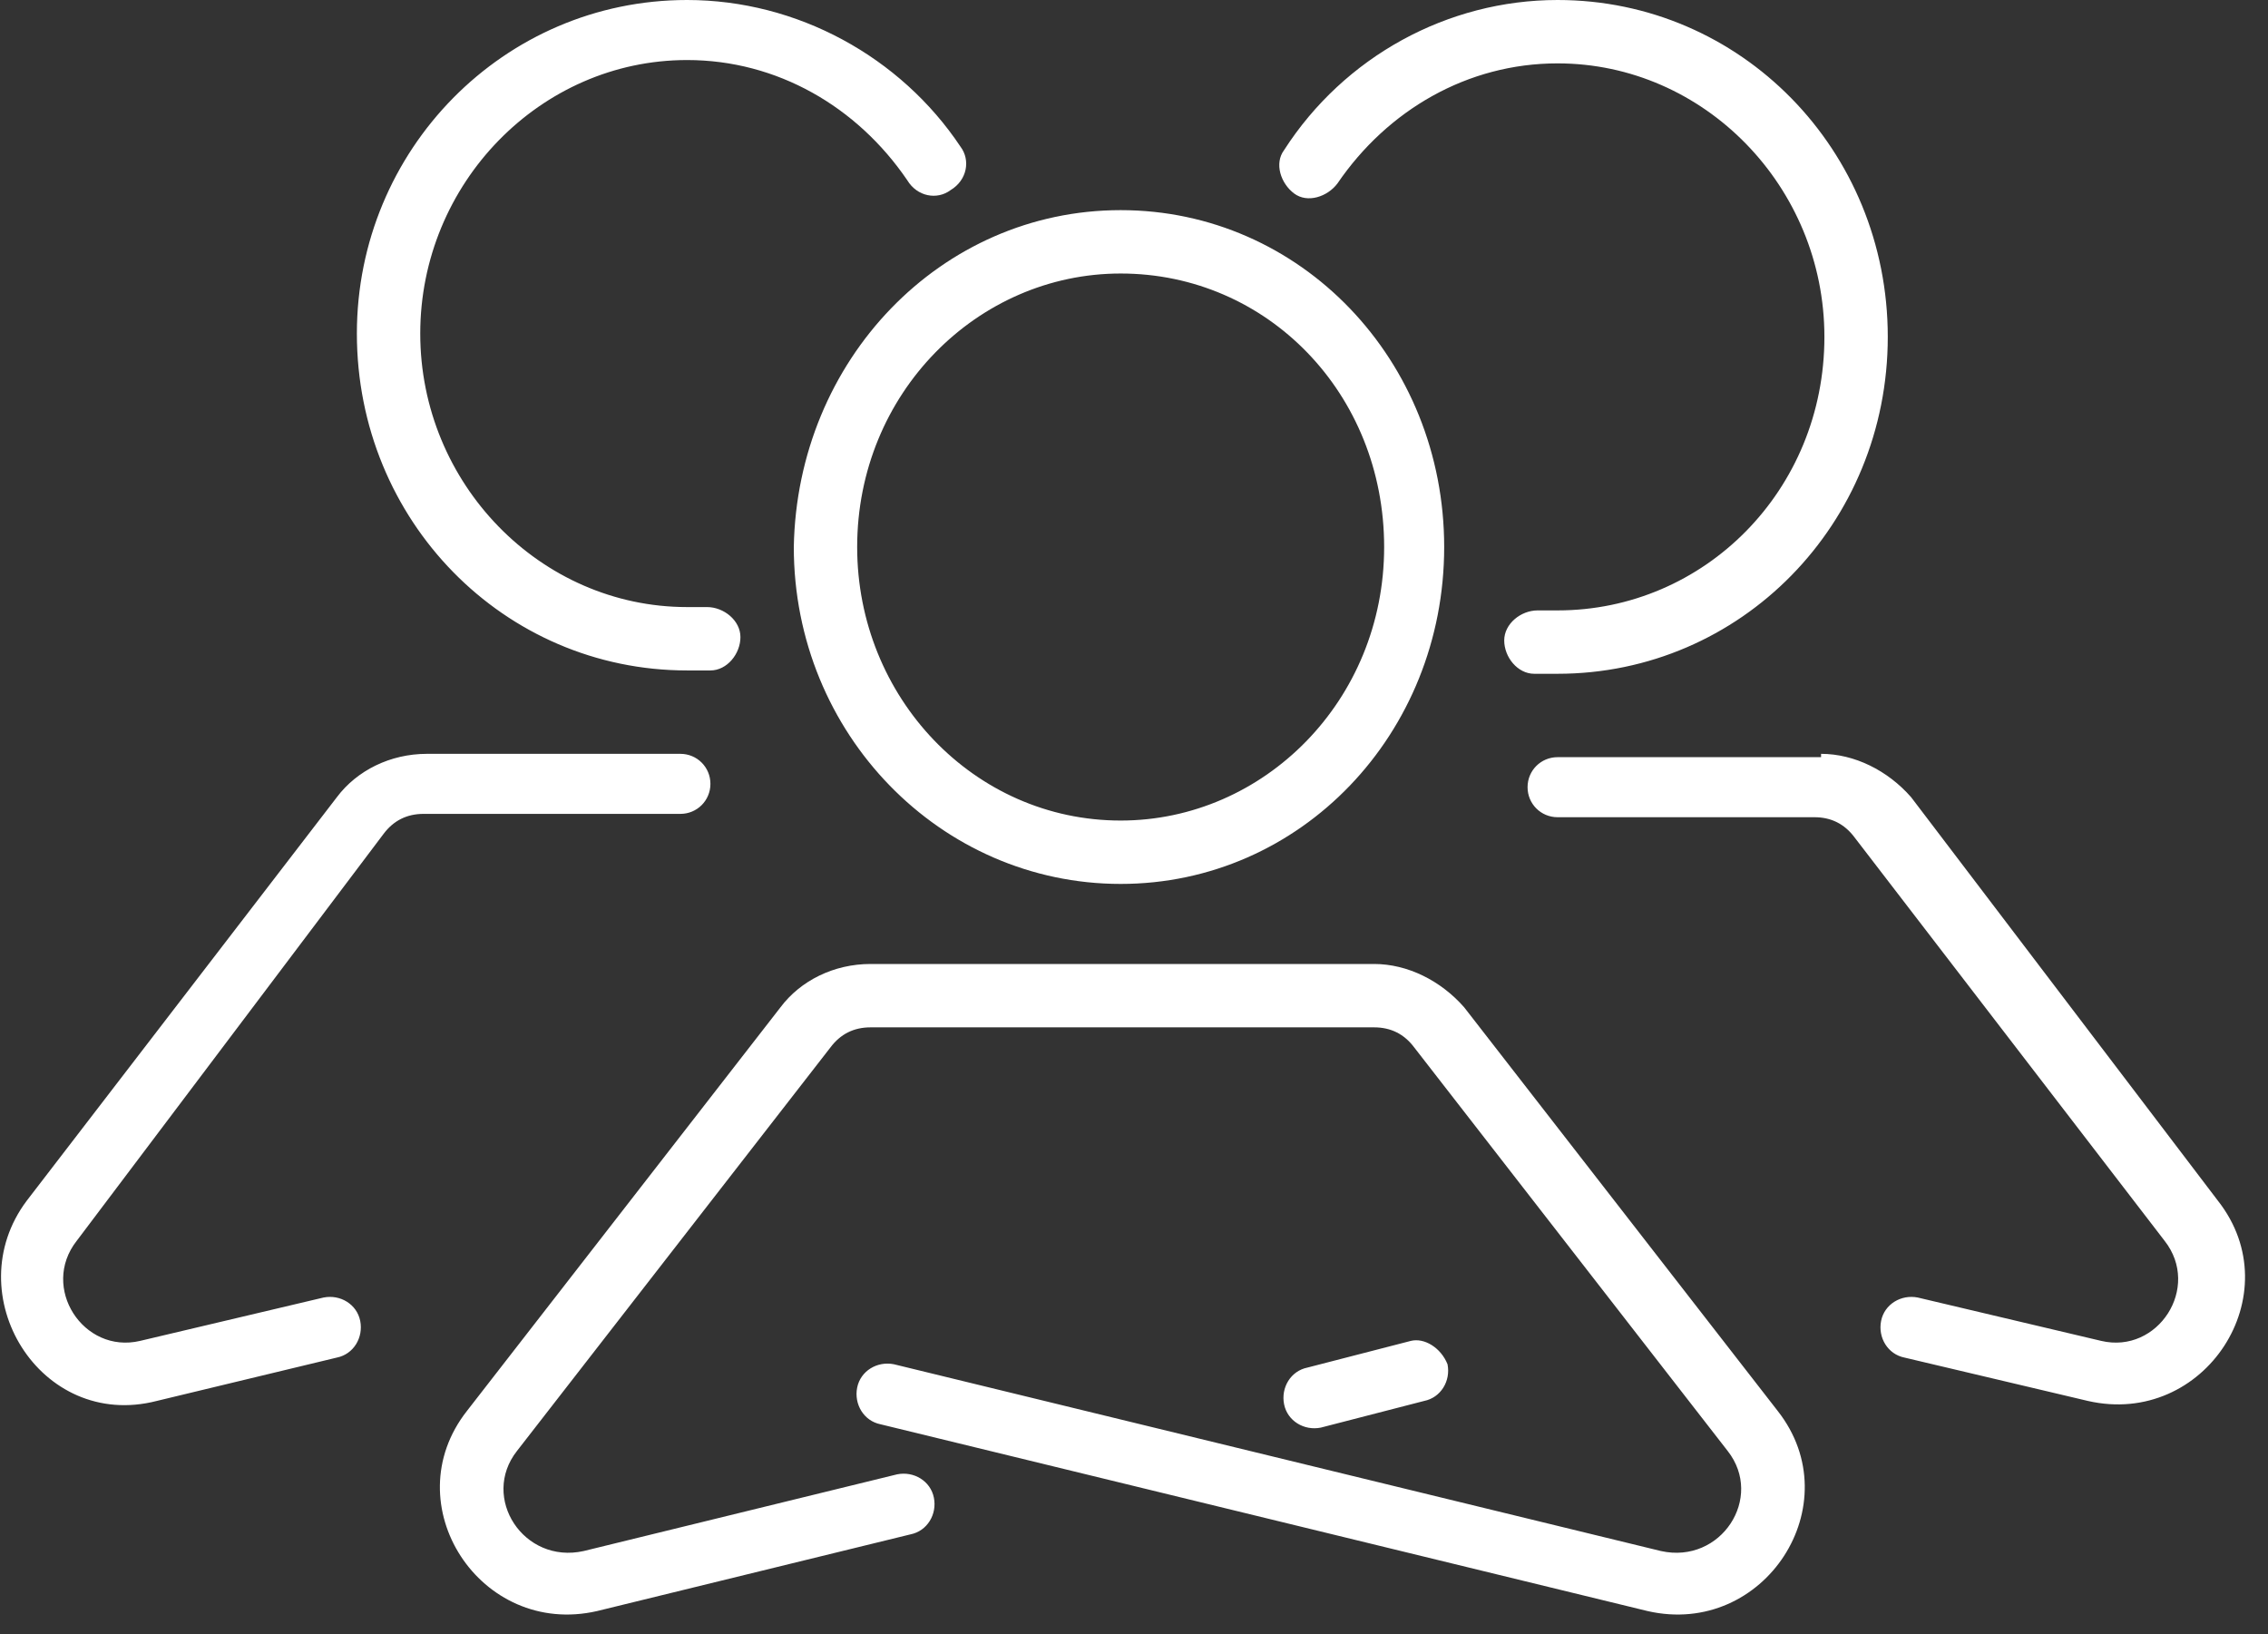 <svg width="68" height="49" viewBox="0 0 68 49" fill="none" xmlns="http://www.w3.org/2000/svg">
    <rect x="0" y="0" width="68" height="49" fill="#333333" stroke="none"/>
    <g clip-path="url(#clip0)">
        <path d="M41.2 28.9C42.2 28.9 43.2 29.4 43.9 30.2L53.3 42.3C55.5 45.1 52.9 49.1 49.4 48.3L26.4 42.7C25.9 42.6 25.6 42.1 25.7 41.6C25.8 41.1 26.3 40.8 26.8 40.9L49.8 46.5C51.6 46.9 52.9 44.9 51.8 43.5L42.4 31.4C42.1 31 41.7 30.8 41.2 30.8H26.1C25.6 30.8 25.2 31 24.9 31.4L15.5 43.5C14.4 44.9 15.7 46.9 17.5 46.5L26.9 44.2C27.4 44.1 27.9 44.4 28 44.9C28.1 45.4 27.8 45.9 27.3 46L17.9 48.3C14.4 49.1 11.8 45.1 14 42.3L23.4 30.2C24 29.4 25 28.9 26.1 28.9H41.2ZM43.4 40.9C43.5 41.4 43.2 41.9 42.7 42L39.6 42.8C39.1 42.9 38.6 42.6 38.5 42.1C38.4 41.6 38.7 41.1 39.2 41L42.3 40.2C42.7 40.1 43.2 40.4 43.4 40.9ZM20.4 22.6C20.9 22.6 21.3 23 21.3 23.5C21.3 24 20.9 24.4 20.4 24.4H12.7C12.2 24.4 11.8 24.6 11.5 25L2.3 37.2C1.2 38.6 2.5 40.6 4.2 40.2L9.7 38.9C10.2 38.8 10.7 39.1 10.8 39.6C10.9 40.1 10.6 40.6 10.1 40.7L4.7 42C1.2 42.9 -1.3 38.8 0.8 36L10.1 23.9C10.7 23.1 11.7 22.6 12.8 22.6H20.4ZM54.6 22.6C55.6 22.6 56.6 23.1 57.3 23.9L66.5 36C68.7 38.8 66.1 42.8 62.6 42L57.1 40.7C56.6 40.6 56.3 40.1 56.4 39.6C56.5 39.1 57 38.8 57.5 38.9L63 40.2C64.7 40.6 66 38.6 64.9 37.2L55.6 25.1C55.3 24.7 54.9 24.5 54.4 24.5H46.7C46.2 24.5 45.8 24.1 45.8 23.6C45.8 23.1 46.2 22.7 46.7 22.7H54.6V22.6ZM33.6 6.3C39 6.3 43.3 10.8 43.3 16.4C43.3 22 39 26.5 33.6 26.5C28.2 26.5 23.8 22 23.8 16.4C23.9 10.8 28.2 6.3 33.6 6.3ZM33.6 8.2C29.3 8.2 25.7 11.8 25.7 16.4C25.7 20.9 29.2 24.6 33.6 24.6C37.9 24.6 41.5 21 41.5 16.4C41.5 11.8 38 8.2 33.6 8.2ZM20.6 0C23.9 0 27 1.7 28.8 4.4C29.1 4.8 29 5.4 28.5 5.7C28.1 6 27.5 5.9 27.2 5.4C25.7 3.2 23.3 1.8 20.6 1.8C16.2 1.8 12.6 5.5 12.6 10C12.6 14.5 16.2 18.2 20.6 18.2C20.8 18.2 21 18.2 21.2 18.2C21.7 18.2 22.2 18.6 22.2 19.1C22.2 19.6 21.8 20.1 21.3 20.1C21.1 20.1 20.8 20.1 20.6 20.1C15.1 20.1 10.7 15.6 10.7 10C10.7 4.5 15.1 0 20.6 0ZM46.7 0C52.2 0 56.6 4.5 56.6 10.1C56.6 15.7 52.2 20.2 46.7 20.2C46.5 20.2 46.2 20.2 46 20.2C45.5 20.2 45.1 19.7 45.1 19.2C45.1 18.7 45.6 18.3 46.1 18.3C46.3 18.3 46.5 18.3 46.7 18.3C51.1 18.3 54.7 14.7 54.7 10.1C54.7 5.6 51.1 1.9 46.7 1.9C44 1.9 41.6 3.3 40.1 5.5C39.8 5.9 39.2 6.1 38.8 5.8C38.4 5.5 38.2 4.9 38.5 4.5C40.3 1.7 43.4 0 46.7 0Z" fill="white"/>
    </g>
    <defs>
        <clipPath id="clip0">
            <rect width="67.3" height="48.4" fill="white"/>
        </clipPath>
    </defs>
</svg>
